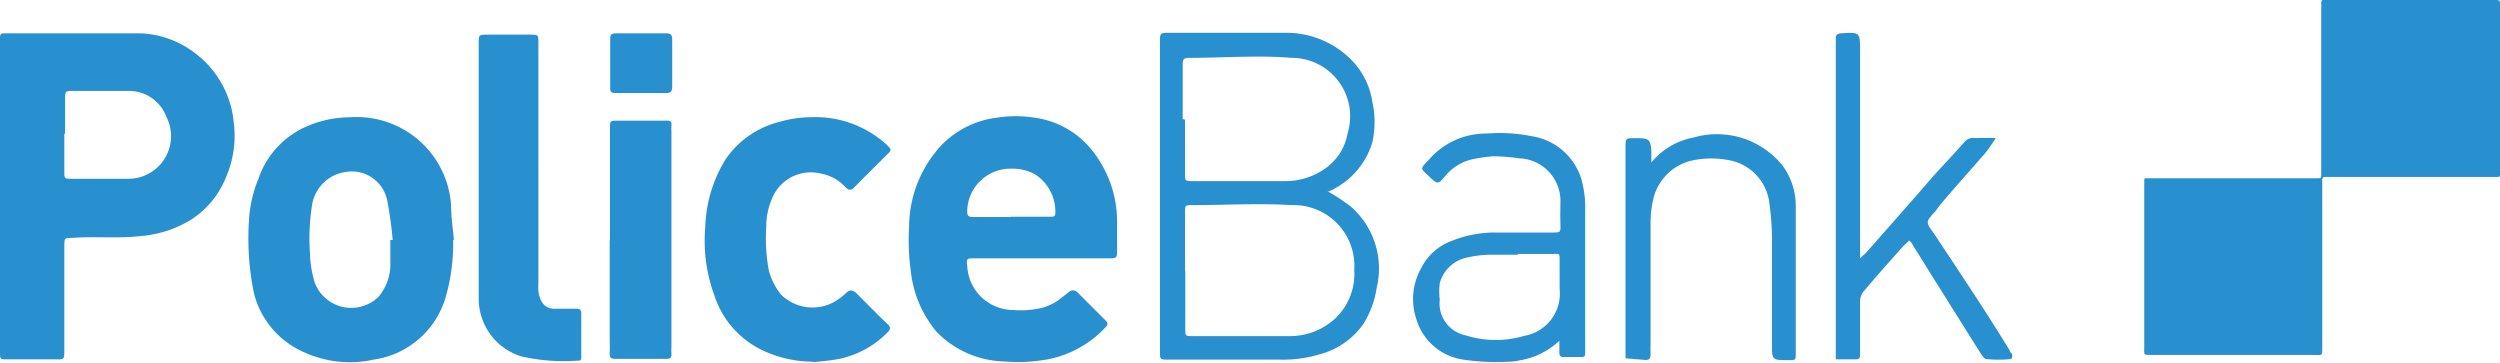 <svg id="Layer_1" data-name="Layer 1" xmlns="http://www.w3.org/2000/svg" viewBox="0 0 96.77 14.04"><defs><style>.cls-1{fill:#2990cf;}</style></defs><g id="Police_bank" data-name="Police bank"><path class="cls-1" d="M83,10.28V7.16A1.47,1.47,0,0,0,83,7c0-.08,0-.11.11-.1h6.61c.1,0,.14,0,.13-.14V.35a1.47,1.47,0,0,0,0-.21c0-.11,0-.15.14-.14H96.5c.3,0,.27,0,.27.26V6.75c0,.07,0,.1-.11.1H90a.1.1,0,0,0-.11.11v6.48c0,.35,0,.3-.3.3h-6.3c-.34,0-.29,0-.29-.31,0-1,0-2.1,0-3.15"/><path class="cls-1" d="M0,7.61V1.81c0-.11,0-.22,0-.33s0-.2.18-.19H.23c1.73,0,3.47,0,5.2,0a3.69,3.69,0,0,1,2.11.76A3.79,3.79,0,0,1,9.05,4.76a4,4,0,0,1-.29,2.07A3.48,3.48,0,0,1,7.32,8.55a4.45,4.45,0,0,1-1.89.59c-.89.1-1.77,0-2.66.07-.27,0-.27,0-.28.28v4c0,.47,0,.42-.41.42H.28c-.27,0-.28,0-.28-.27v-6ZM2.49,5.17V6.64c0,.27,0,.28.29.28.72,0,1.44,0,2.16,0a1.65,1.65,0,0,0,1.5-2.4A1.54,1.54,0,0,0,5,3.52c-.76,0-1.53,0-2.3,0-.14,0-.18.07-.18.2,0,.49,0,1,0,1.47"/><path class="cls-1" d="M40.28,10H37.7c-.26,0-.3,0-.26.29A1.79,1.79,0,0,0,39.23,12a3.63,3.63,0,0,0,1.09-.08,2,2,0,0,0,.8-.42l.25-.19a.23.23,0,0,1,.33,0l1.11,1.11c.08.08.07.15,0,.23a4.12,4.12,0,0,1-2.26,1.26,6.4,6.4,0,0,1-1.69.08,3.77,3.77,0,0,1-2.6-1.14,4.36,4.36,0,0,1-1-2.32,8.87,8.87,0,0,1-.07-1.78,4.65,4.65,0,0,1,1.32-3.2,3.63,3.63,0,0,1,2.11-1,4.61,4.61,0,0,1,1.39,0,3.43,3.43,0,0,1,2.23,1.23,4.41,4.41,0,0,1,1,2.86c0,.33,0,.65,0,1s0,.36-.35.36H40.28M39.13,8.39h1.52c.12,0,.21,0,.2-.16a1.71,1.71,0,0,0-.8-1.49,1.81,1.81,0,0,0-.92-.21,1.67,1.67,0,0,0-1.69,1.62c0,.16,0,.25.22.25.49,0,1,0,1.47,0"/><path class="cls-1" d="M17.54,9.29a7.45,7.45,0,0,1-.3,2.25,3.4,3.4,0,0,1-2.78,2.38,4.24,4.24,0,0,1-2.63-.26,3.39,3.39,0,0,1-2-2.31,10.55,10.55,0,0,1-.19-2.86A4.87,4.87,0,0,1,10,6.93a3.4,3.4,0,0,1,2-2.09,4.19,4.19,0,0,1,1.55-.3,3.66,3.66,0,0,1,3.91,3.39c0,.45.07.9.11,1.36m-2.42,0h.05A14.74,14.74,0,0,0,15,7.82a1.4,1.4,0,0,0-1.64-1.16A1.53,1.53,0,0,0,12.07,8,8.14,8.14,0,0,0,12,9.82a4.16,4.16,0,0,0,.18,1.11,1.51,1.51,0,0,0,2.47.56,1.93,1.93,0,0,0,.46-1.21c0-.32,0-.64,0-1"/><path class="cls-1" d="M51.38,7.4a7.16,7.16,0,0,1,.91.6,3.17,3.17,0,0,1,1,3.13,3.64,3.64,0,0,1-.53,1.43,3,3,0,0,1-1.7,1.16,4.85,4.85,0,0,1-1.52.2H45.23c-.33,0-.33,0-.33-.32v-12c0-.29,0-.33.32-.33,1.55,0,3.1,0,4.65,0a3.54,3.54,0,0,1,2.39,1,2.93,2.93,0,0,1,.86,1.67,3.61,3.61,0,0,1,0,1.57,3,3,0,0,1-1.43,1.77,1.26,1.26,0,0,1-.26.13m-5.55,3.06v2.26c0,.27,0,.28.28.28,1.27,0,2.54,0,3.81,0a2.58,2.58,0,0,0,1.7-.67,2.37,2.37,0,0,0,.75-1.89A2.35,2.35,0,0,0,50,7.94c-1.28-.08-2.57,0-3.86,0-.26,0-.27,0-.27.29v2.25m0-5.85V6.73c0,.27,0,.28.28.28,1.21,0,2.42,0,3.63,0a2.64,2.64,0,0,0,1.46-.45,2.09,2.09,0,0,0,.92-1.39A2.26,2.26,0,0,0,50,2.24c-1.31-.11-2.64,0-4,0-.19,0-.22.08-.22.25V4.61"/><path class="cls-1" d="M31.47,14a4.6,4.6,0,0,1-1.82-.38,3.57,3.57,0,0,1-2-2.19,6.15,6.15,0,0,1-.35-2.65,5.27,5.27,0,0,1,.81-2.65A3.58,3.58,0,0,1,30.2,4.71a4.22,4.22,0,0,1,1.12-.17,4.1,4.1,0,0,1,3,1.06c.2.2.2.21,0,.4-.41.41-.83.82-1.24,1.24-.14.15-.23.13-.36,0a1.69,1.69,0,0,0-.94-.52,1.62,1.62,0,0,0-1.91,1,2.71,2.71,0,0,0-.21,1.06,6.86,6.86,0,0,0,.1,1.69,2.57,2.57,0,0,0,.46.92,1.73,1.73,0,0,0,2.13.26,2.38,2.38,0,0,0,.4-.31c.14-.14.26-.11.39,0,.41.41.82.83,1.24,1.23.1.1.09.17,0,.27a3.67,3.67,0,0,1-1.89,1.05c-.34.07-.69.09-1,.13"/><path class="cls-1" d="M20.84,6.39V11a2.62,2.62,0,0,0,0,.28c.07.45.28.7.69.67h.79c.14,0,.18.06.18.19v1.66c0,.11,0,.17-.16.16a7.28,7.28,0,0,1-2.18-.17,2.34,2.34,0,0,1-1.63-2.23c0-3.3,0-6.59,0-9.89,0-.32,0-.32.32-.33h1.61c.4,0,.38,0,.38.36V6.39Z"/><path class="cls-1" d="M72,10c.13-.13.22-.19.28-.27l1.91-2.17.66-.76c.39-.43.79-.85,1.18-1.29a.44.44,0,0,1,.4-.17.57.57,0,0,0,.13,0l.69,0a5.45,5.45,0,0,1-.4.58c-.57.66-1.16,1.3-1.74,2-.07.08-.13.17-.19.25s-.3.29-.3.43.16.32.26.47c1,1.51,2,3,2.92,4.51,0,.06.09.1.09.15s0,.17-.07.17a4.71,4.71,0,0,1-.92,0c-.1,0-.2-.17-.27-.28-.89-1.42-1.78-2.83-2.66-4.25l-.07-.06c-.07.08-.16.15-.24.23-.5.56-1,1.12-1.48,1.69a.65.65,0,0,0-.18.5c0,.63,0,1.26,0,1.89,0,.28,0,.29-.26.29l-.68,0c0-.23,0-.45,0-.68V1.83c0-.11,0-.21,0-.32s0-.21.21-.22C72,1.24,72,1.24,72,2v8Z"/><path class="cls-1" d="M60.4,13.15a2.92,2.92,0,0,1-1.58.8,1.83,1.83,0,0,1-.4.05,8.85,8.85,0,0,1-1.78-.08,2.22,2.22,0,0,1-1.82-1.58A2.43,2.43,0,0,1,55,10.4,2.17,2.17,0,0,1,56.2,9.32,4.58,4.58,0,0,1,57.76,9c.77,0,1.53,0,2.3,0,.36,0,.35,0,.34-.35s0-.53,0-.79a1.65,1.65,0,0,0-1.58-1.73,7.45,7.45,0,0,0-1-.08,5.31,5.31,0,0,0-.89.13,1.89,1.89,0,0,0-1,.65c-.25.29-.28.33-.61,0s-.39-.25,0-.66a2.91,2.91,0,0,1,2.23-1,6.27,6.27,0,0,1,1.73.1,2.39,2.39,0,0,1,2,1.95,3.92,3.92,0,0,1,.08.76c0,1.78,0,3.57,0,5.35v.32c0,.11,0,.17-.15.17h-.7c-.12,0-.15-.07-.15-.17s0-.34,0-.59M58.75,9.86H57.64a4.38,4.38,0,0,0-.81.1,1.39,1.39,0,0,0-1.1,1,2.76,2.76,0,0,0,0,.64,1.26,1.26,0,0,0,1,1.38A3.86,3.86,0,0,0,59,13a1.66,1.66,0,0,0,1.37-1.82c0-.36,0-.71,0-1.06s0-.29-.27-.29H58.75"/><path class="cls-1" d="M23.61,9.31V5c0-.33,0-.33.32-.33h1.84c.15,0,.24,0,.22.2a1.76,1.76,0,0,0,0,.23v8.34a1.77,1.77,0,0,0,0,.23c0,.16,0,.22-.21.22H23.85c-.17,0-.26,0-.25-.23s0-.4,0-.6V9.31"/><path class="cls-1" d="M63.89,6.33a2.74,2.74,0,0,1,1.64-1A3.26,3.26,0,0,1,69,6.41,2.63,2.63,0,0,1,69.51,8c0,1.89,0,3.78,0,5.67,0,.27,0,.27-.28.27-.64,0-.64,0-.64-.61,0-1.29,0-2.58,0-3.87a10.53,10.53,0,0,0-.1-1.59,1.92,1.92,0,0,0-1.62-1.68,3.56,3.56,0,0,0-1.26,0A2,2,0,0,0,64,7.68a4.12,4.12,0,0,0-.11,1c0,1.57,0,3.13,0,4.7a2.61,2.61,0,0,0,0,.28c0,.18,0,.29-.25.27l-.72-.06c0-.22,0-.45,0-.68V5.76c0-.45,0-.41.43-.41s.57,0,.57.59v.39"/><path class="cls-1" d="M24.8,3.6h-1c-.13,0-.19-.05-.18-.19,0-.64,0-1.28,0-1.92,0-.18.09-.2.23-.2.64,0,1.28,0,1.93,0,.17,0,.24.05.24.23,0,.62,0,1.23,0,1.84,0,.22-.1.25-.28.24Z"/></g></svg>